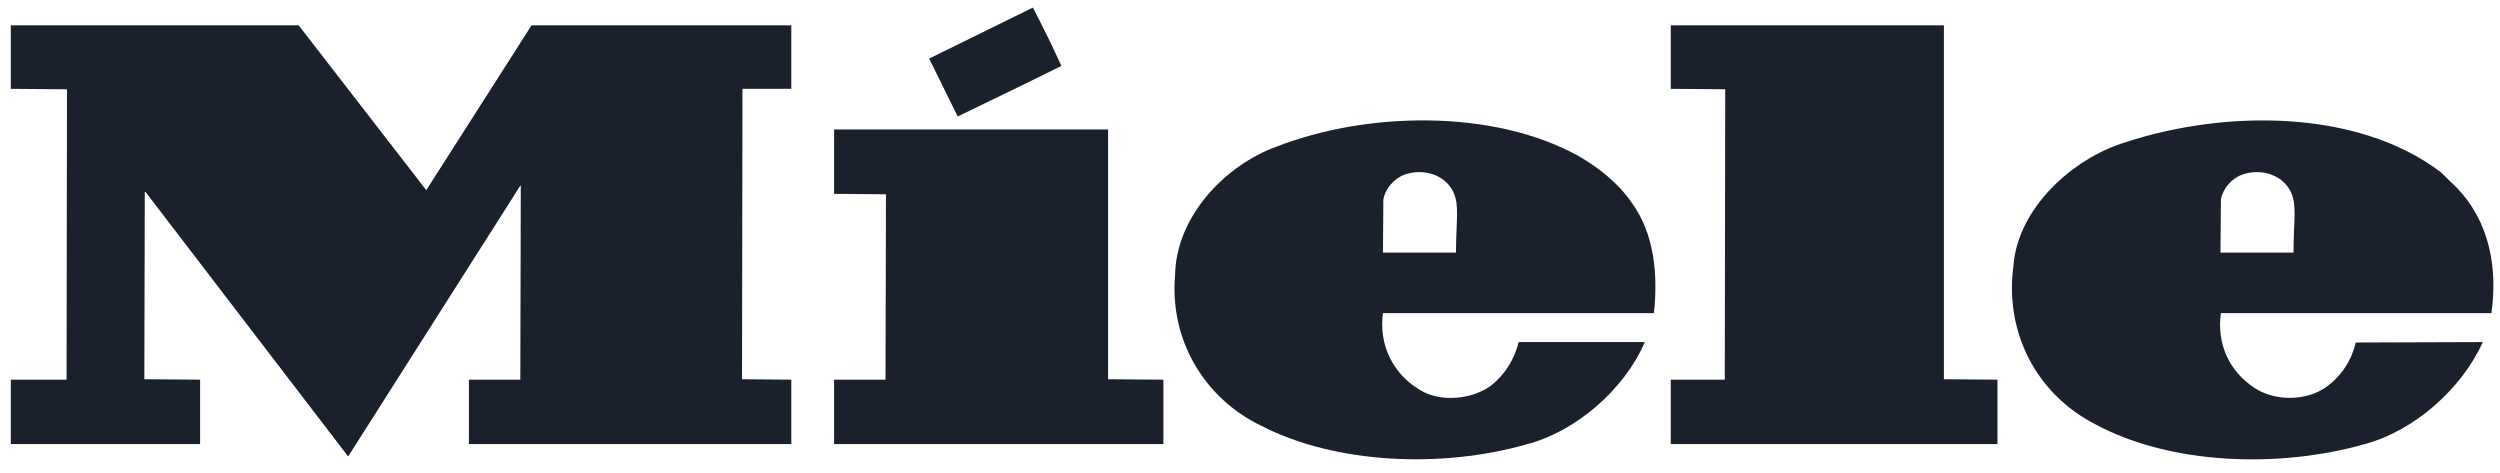 <svg width="164" height="31" viewBox="0 0 164 31" fill="none" xmlns="http://www.w3.org/2000/svg">
<path d="M65.047 6.564C66.574 5.826 68.101 5.087 69.628 4.324C69.038 3.032 68.414 1.756 67.757 0.497L60.953 3.842L62.825 7.641C63.565 7.28 64.306 6.922 65.047 6.564Z" fill="#1A202C"/>
<path d="M27.953 12.489V12.461L19.591 1.66H0.709V5.827L4.395 5.856L4.367 24.906H0.709V29.13H13.127V24.906L9.469 24.878L9.498 12.574L9.555 12.603L22.823 29.924H22.851L34.134 12.177L34.163 12.206L34.134 24.906H30.76V29.13H51.91V24.906L48.677 24.878L48.706 5.827H51.91V1.66H34.871L27.953 12.489Z" fill="#1A202C"/>
<path d="M131.035 24.906L127.519 24.878V1.66H109.602V5.827L113.174 5.856L113.145 24.906H109.602V29.13H131.035V24.906Z" fill="#1A202C"/>
<path fill-rule="evenodd" clip-rule="evenodd" d="M108.497 20.541C108.779 17.933 108.497 15.296 107.05 13.311C106.144 11.979 104.782 10.93 103.478 10.193C97.866 7.131 89.615 7.329 83.719 9.626C80.317 10.873 77.142 14.247 77.085 18.047C76.716 22.241 78.957 26.097 82.699 27.911C87.631 30.464 94.606 30.719 100.105 29.16C103.337 28.336 106.541 25.587 107.901 22.44H99.622C99.357 23.557 98.729 24.555 97.837 25.276C96.588 26.211 94.491 26.41 93.16 25.587C91.373 24.538 90.438 22.61 90.721 20.541H108.497ZM95.555 14.943C95.611 13.601 95.642 12.862 95.03 12.12C94.321 11.299 93.102 11.1 92.111 11.469C91.429 11.724 90.863 12.403 90.749 13.084L90.722 16.572H95.513C95.513 15.941 95.536 15.406 95.555 14.943Z" fill="#1A202C"/>
<path fill-rule="evenodd" clip-rule="evenodd" d="M163.438 20.541C163.864 17.478 163.268 14.502 161.17 12.319L160.121 11.3C154.593 7.104 145.832 7.217 139.397 9.344C135.966 10.393 132.367 13.653 132.083 17.424C131.487 21.789 133.585 25.843 137.442 27.827C142.43 30.52 149.574 30.719 155.132 29.131C158.335 28.28 161.482 25.531 162.871 22.44L154.536 22.469C154.272 23.63 153.597 24.657 152.636 25.361C151.332 26.325 149.263 26.325 147.93 25.473C146.23 24.367 145.408 22.553 145.691 20.541H163.438ZM150.496 14.942C150.553 13.601 150.583 12.862 149.973 12.12C149.264 11.299 148.045 11.1 147.052 11.469C146.372 11.724 145.806 12.403 145.692 13.084L145.663 16.572H150.455C150.455 15.94 150.477 15.405 150.496 14.942Z" fill="#1A202C"/>
<path d="M76.319 24.906L72.69 24.878V8.492H54.716V12.716L58.119 12.745L58.09 24.906H54.716V29.13H76.319V24.906Z" fill="#1A202C"/>
</svg>
